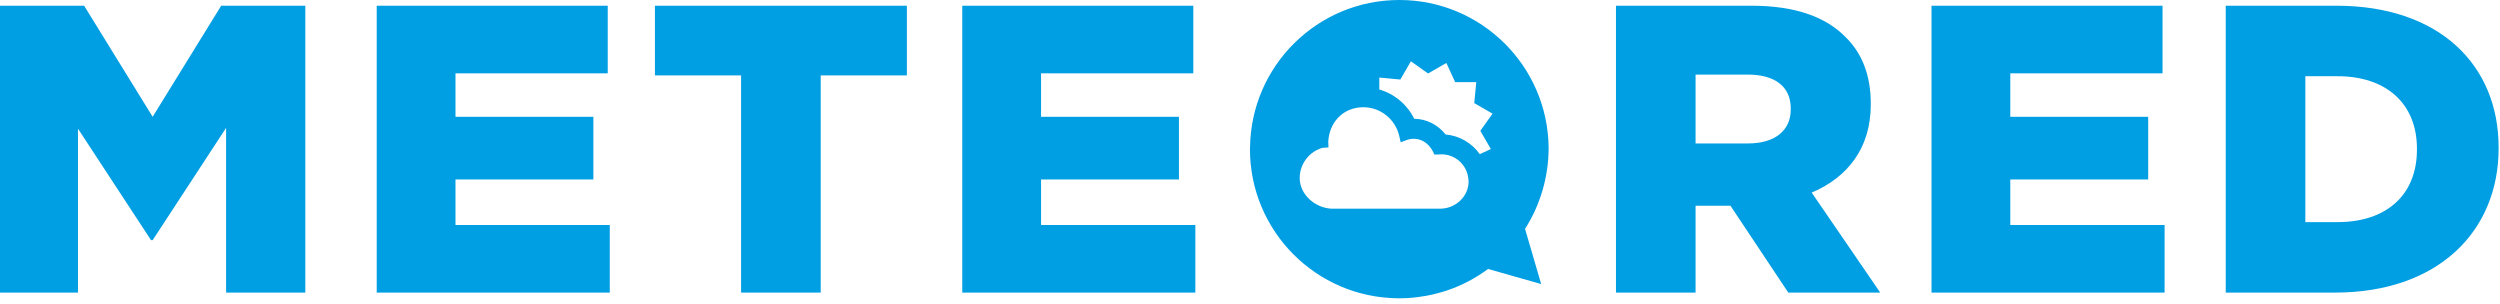 <?xml version="1.0" encoding="UTF-8"?>
<svg width="181px" height="22px" viewBox="0 0 181 22" version="1.1" xmlns="http://www.w3.org/2000/svg" xmlns:xlink="http://www.w3.org/1999/xlink">
    <title>Meteored</title>
    <g id="Logotipos" stroke="none" stroke-width="1" fill="none" fill-rule="evenodd">
        <g transform="translate(-1192, -188)" id="Meteored">
            <g transform="translate(1192, 188)">
                <polygon id="Clip-2" points="0 0 180.9 0 180.9 21.6 0 21.6"></polygon>
                <path d="M129.652,7.862 C129.652,6.23 128.464,5.4 126.532,5.4 L122.759,5.4 L122.759,10.385 L126.562,10.385 C128.523,10.385 129.652,9.435 129.652,7.922 L129.652,7.862 Z M131.167,13.944 L136.129,21.184 L129.473,21.184 L125.285,14.894 L122.759,14.894 L122.759,21.184 L116.996,21.184 L116.996,0.415 L126.829,0.415 C130.008,0.415 132.207,1.246 133.604,2.67 C134.821,3.857 135.445,5.459 135.445,7.506 L135.445,7.566 C135.445,10.74 133.751,12.847 131.167,13.944 L131.167,13.944 Z M174.987,10.77 C174.987,7.447 172.7,5.519 169.254,5.519 L166.907,5.519 L166.907,16.081 L169.254,16.081 C172.7,16.081 174.987,14.182 174.987,10.829 L174.987,10.77 Z M180.9,10.681 L180.9,10.74 C180.9,16.734 176.532,21.184 169.046,21.184 L161.143,21.184 L161.143,0.415 L169.165,0.415 C176.592,0.415 180.9,4.688 180.9,10.681 L180.9,10.681 Z M107.176,9.472 L108.06,8.228 L106.737,7.464 L106.881,5.947 L105.353,5.945 L104.717,4.559 L103.393,5.32 L102.149,4.437 L101.384,5.758 L99.864,5.615 L99.863,6.48 C100.962,6.799 101.879,7.565 102.391,8.6 C103.271,8.611 104.085,9.015 104.663,9.737 C105.681,9.828 106.572,10.363 107.137,11.16 L107.938,10.793 L107.871,10.676 L107.176,9.472 Z M106.328,13.133 C106.328,13.063 106.314,12.998 106.307,12.931 C106.205,11.93 105.371,11.172 104.351,11.172 C104.275,11.172 104.2,11.177 104.124,11.186 L103.847,11.186 L103.724,10.931 C103.679,10.837 103.617,10.757 103.557,10.676 C103.274,10.291 102.84,10.048 102.354,10.048 C102.176,10.049 101.998,10.081 101.831,10.144 L101.41,10.301 L101.309,9.86 C101.031,8.633 99.951,7.764 98.706,7.764 L98.697,7.764 C98.622,7.764 98.549,7.769 98.477,7.774 C97.163,7.877 96.232,8.902 96.166,10.27 L96.182,10.673 L96.139,10.676 L95.746,10.703 C94.783,10.972 94.098,11.878 94.098,12.886 C94.098,14.074 95.189,15.034 96.363,15.106 L104.363,15.106 C105.424,15.059 106.328,14.204 106.328,13.133 L106.328,13.133 Z M112.121,10.715 C112.117,12.791 111.526,14.824 110.413,16.571 L110.422,16.602 L111.581,20.566 L107.737,19.472 C106.828,20.145 105.814,20.681 104.719,21.044 C104.707,21.048 104.695,21.053 104.683,21.057 C104.505,21.116 104.324,21.163 104.144,21.212 C103.997,21.252 103.851,21.292 103.703,21.326 C103.558,21.359 103.412,21.388 103.266,21.415 C103.061,21.452 102.854,21.483 102.644,21.51 C102.534,21.523 102.424,21.539 102.314,21.549 C101.984,21.579 101.651,21.599 101.314,21.599 L101.311,21.6 C101.288,21.6 101.265,21.596 101.242,21.596 C95.302,21.559 90.497,16.741 90.497,10.8 C90.497,10.779 90.5,10.76 90.5,10.738 C90.5,10.718 90.497,10.698 90.497,10.676 L90.503,10.676 C90.571,4.769 95.381,0 101.311,0 C107.242,0 112.052,4.769 112.12,10.676 C112.12,10.689 112.121,10.702 112.121,10.715 L112.121,10.715 Z M145.545,12.995 L155.529,12.995 L155.529,8.456 L145.545,8.456 L145.545,5.311 L156.568,5.311 L156.568,0.415 L139.842,0.415 L139.842,21.184 L156.717,21.184 L156.717,16.288 L145.545,16.288 L145.545,12.995 Z M11.052,8.456 L6.091,0.415 L0,0.415 L0,21.184 L5.646,21.184 L5.646,9.316 L10.934,17.386 L11.052,17.386 L16.37,9.257 L16.37,21.184 L22.104,21.184 L22.104,0.415 L16.014,0.415 L11.052,8.456 Z M47.417,5.459 L53.655,5.459 L53.655,21.184 L59.419,21.184 L59.419,5.459 L65.658,5.459 L65.658,0.415 L47.417,0.415 L47.417,5.459 Z M75.372,12.995 L85.355,12.995 L85.355,8.456 L75.372,8.456 L75.372,5.311 L86.395,5.311 L86.395,0.415 L69.668,0.415 L69.668,21.184 L86.543,21.184 L86.543,16.288 L75.372,16.288 L75.372,12.995 Z M32.977,16.288 L44.148,16.288 L44.148,21.184 L27.274,21.184 L27.274,0.415 L44,0.415 L44,5.311 L32.977,5.311 L32.977,8.456 L42.96,8.456 L42.96,12.995 L32.977,12.995 L32.977,16.288 Z" id="Fill-1" fill="#009EE2"></path>
            </g>
        </g>
    </g>
</svg>
